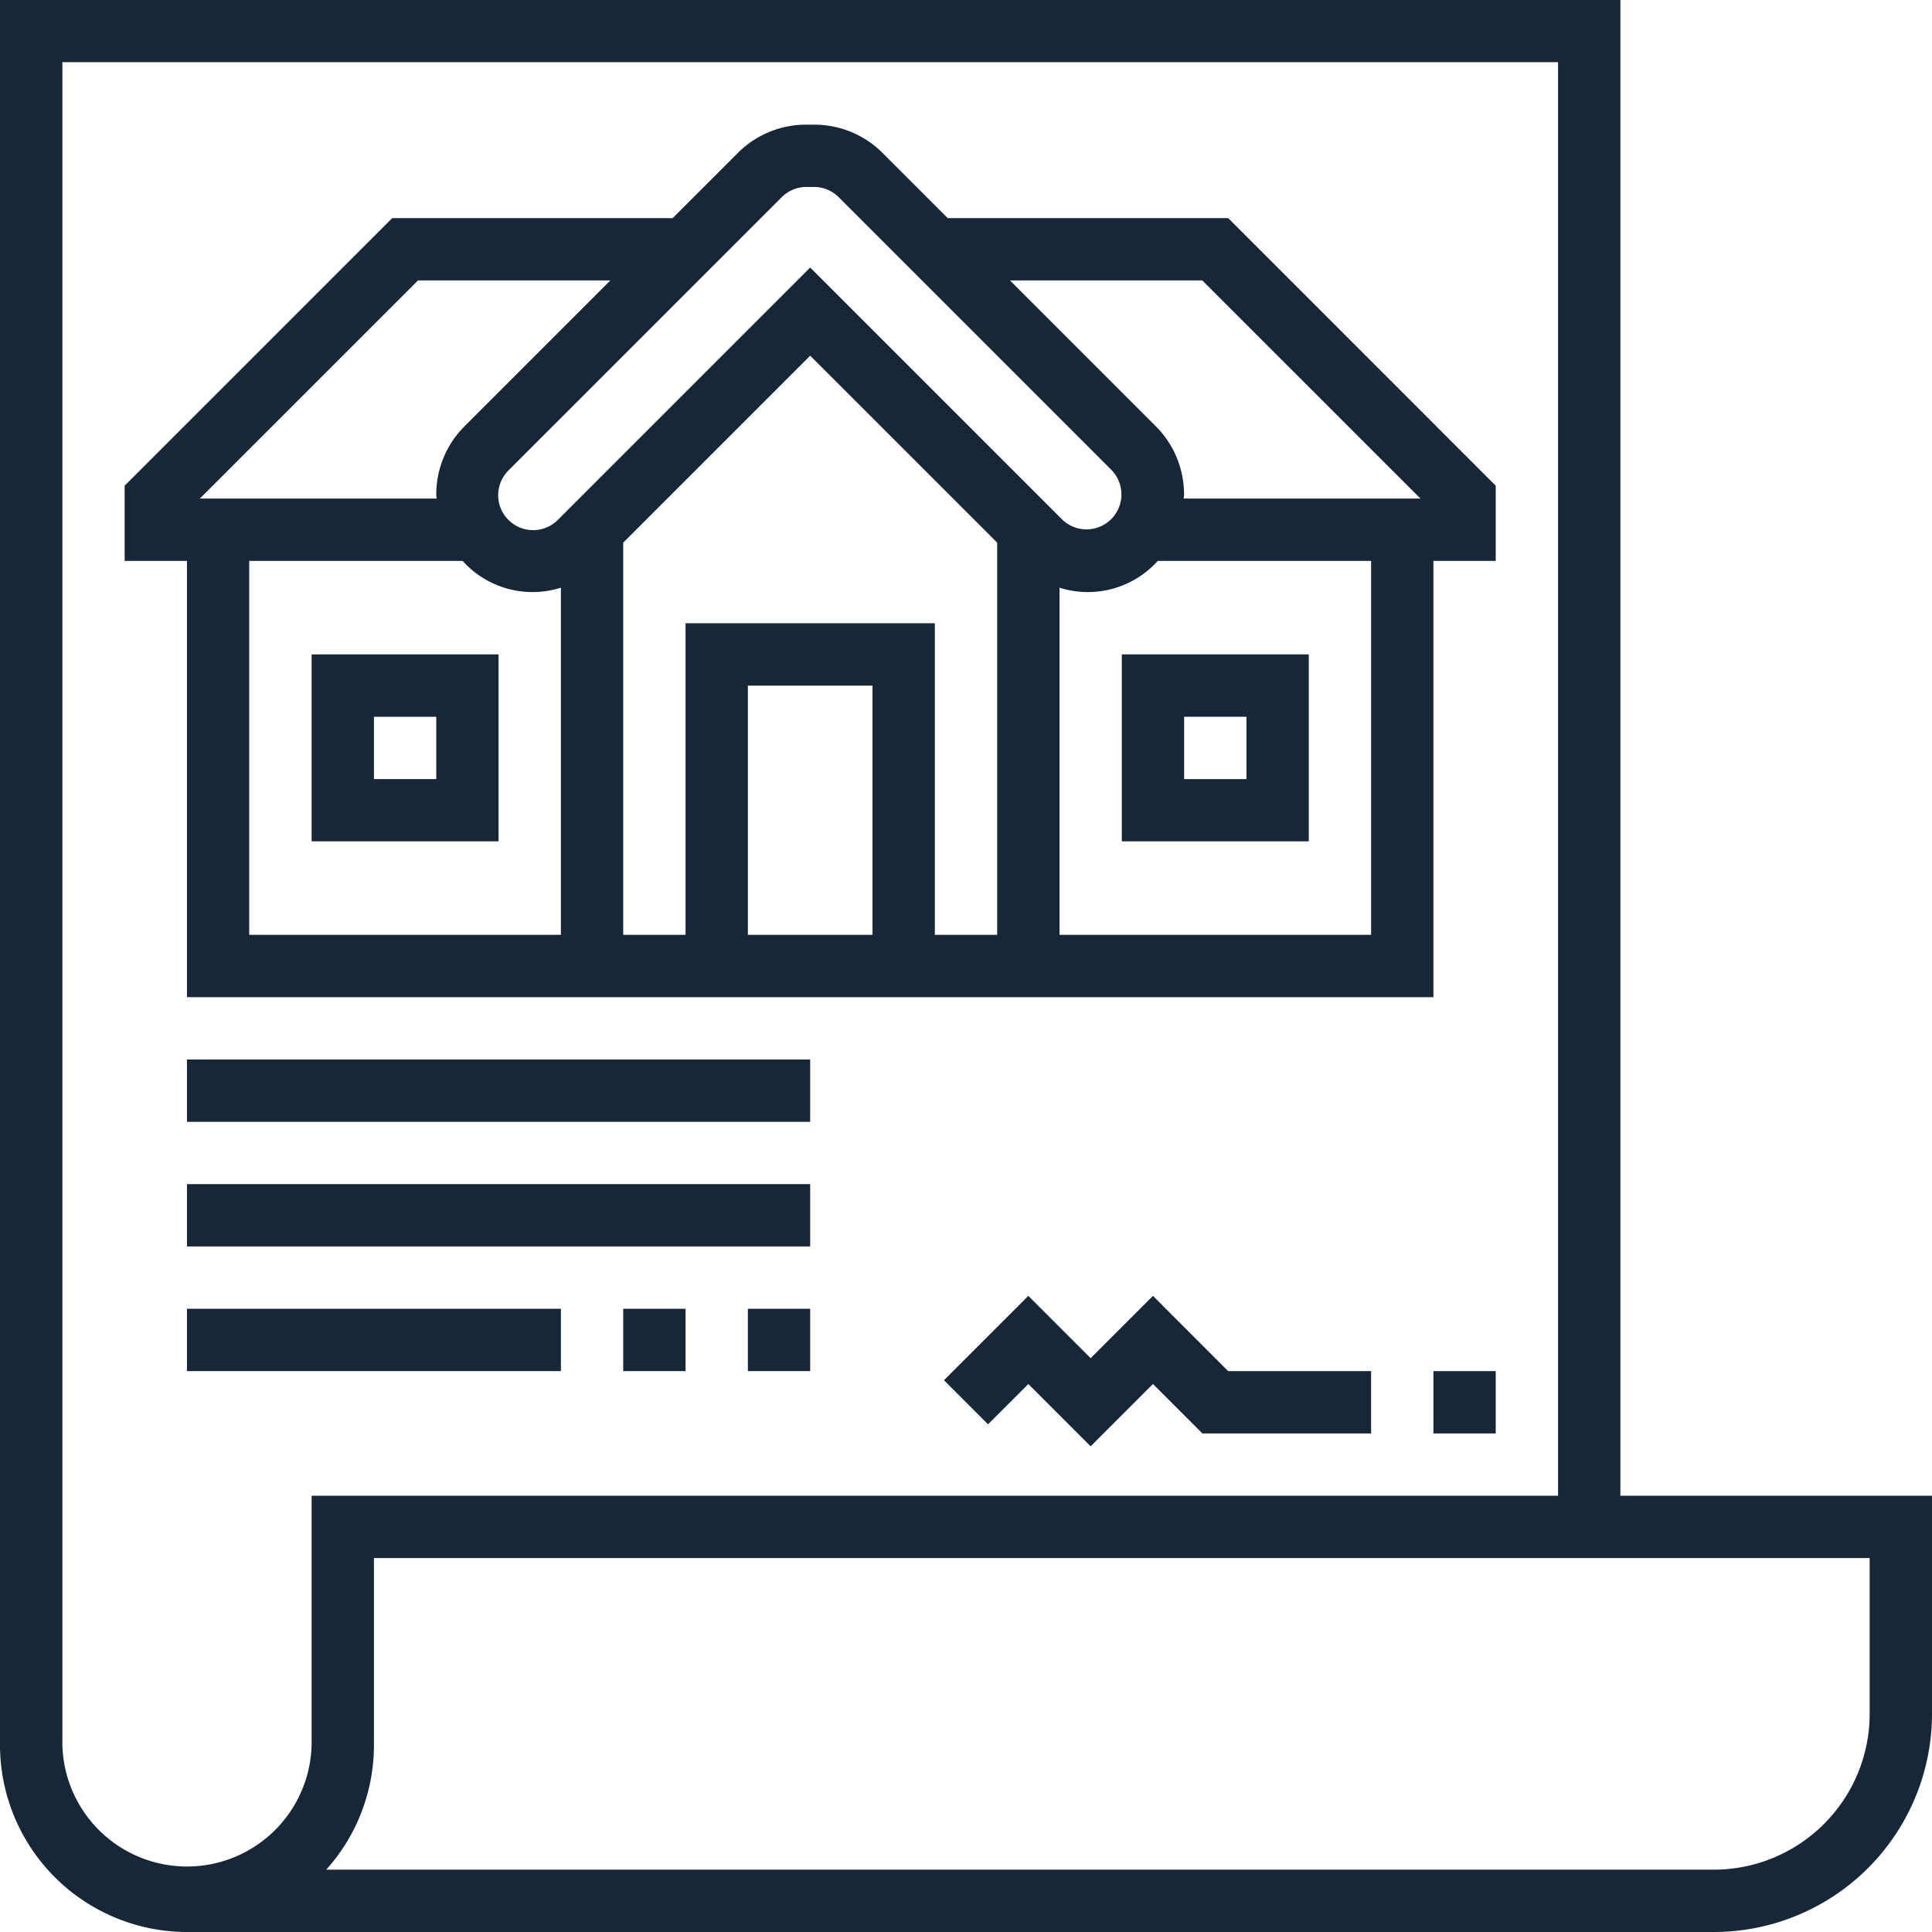 <?xml version="1.0" encoding="UTF-8"?> <svg xmlns="http://www.w3.org/2000/svg" viewBox="0 0 1000 1000"><defs><style>.cls-1{fill:none;}.cls-2{fill:#172737;}</style></defs><g id="Квадрат"><rect class="cls-1" width="1000" height="1000"></rect></g><g id="Услуги_1" data-name="Услуги 1"><g id="Темный_синий" data-name="Темный синий"><g id="Наследственные_споры" data-name="Наследственные споры"><path class="cls-2" d="M490.55,112.9,456.91,79.26a50,50,0,0,0-35.6-14.74H417.4a50,50,0,0,0-35.6,14.74L348.16,112.9H203L64.52,251.39v38.93H96.77V516.13H741.94V290.32h32.25V251.39L635.71,112.9Zm-85.94-10.83a18,18,0,0,1,12.79-5.3h3.91a18,18,0,0,1,12.79,5.3L575.35,243.32a18.09,18.09,0,0,1-25.58,25.58L419.35,138.48,288.94,268.9a18.09,18.09,0,1,1-25.58-25.58Zm47,381.8H387.1v-129h64.51ZM354.84,322.58V483.87H322.58v-203l96.77-96.77,96.78,96.77v203H483.87V322.58ZM216.36,145.16H315.9l-75.35,75.35a50,50,0,0,0-14.74,35.6c0,.66.18,1.29.19,1.95H103.45ZM129,290.32H239.44a48.7,48.7,0,0,0,50.88,13.87V483.87H129ZM709.68,483.87H548.39V304.19a48.7,48.7,0,0,0,50.88-13.87H709.68Zm-97-225.81c0-.66.19-1.29.19-1.95a50,50,0,0,0-14.74-35.6l-75.35-75.35h99.54l112.91,112.9Z"></path><path class="cls-2" d="M161.29,435.48h96.77V338.71H161.29ZM193.55,371h32.26v32.26H193.55Z"></path><path class="cls-2" d="M580.65,435.48h96.77V338.71H580.65ZM612.9,371h32.26v32.26H612.9Z"></path><path class="cls-2" d="M838.71,774.19V0H0V903.23A96.87,96.87,0,0,0,96.77,1000H887.1A113,113,0,0,0,1000,887.1V774.19Zm-677.42,129a64.52,64.52,0,0,1-129,0v-871H806.45V774.19H161.29ZM967.74,887.1a80.74,80.74,0,0,1-80.64,80.64H168.84a96.39,96.39,0,0,0,24.71-64.51V806.45H967.74Z"></path><path class="cls-2" d="M96.77,548.39H419.35v32.26H96.77Z"></path><path class="cls-2" d="M96.77,612.9H419.35v32.26H96.77Z"></path><path class="cls-2" d="M387.1,677.42h32.25v32.26H387.1Z"></path><path class="cls-2" d="M322.58,677.42h32.26v32.26H322.58Z"></path><path class="cls-2" d="M96.77,677.42H290.32v32.26H96.77Z"></path><path class="cls-2" d="M596.77,670.74,564.52,703l-32.26-32.26L488.6,714.4l22.8,22.81,20.86-20.85,32.26,32.25,32.25-32.25,25.58,25.58h87.33V709.68h-74Z"></path><path class="cls-2" d="M741.94,709.68h32.25v32.26H741.94Z"></path></g></g></g></svg> 